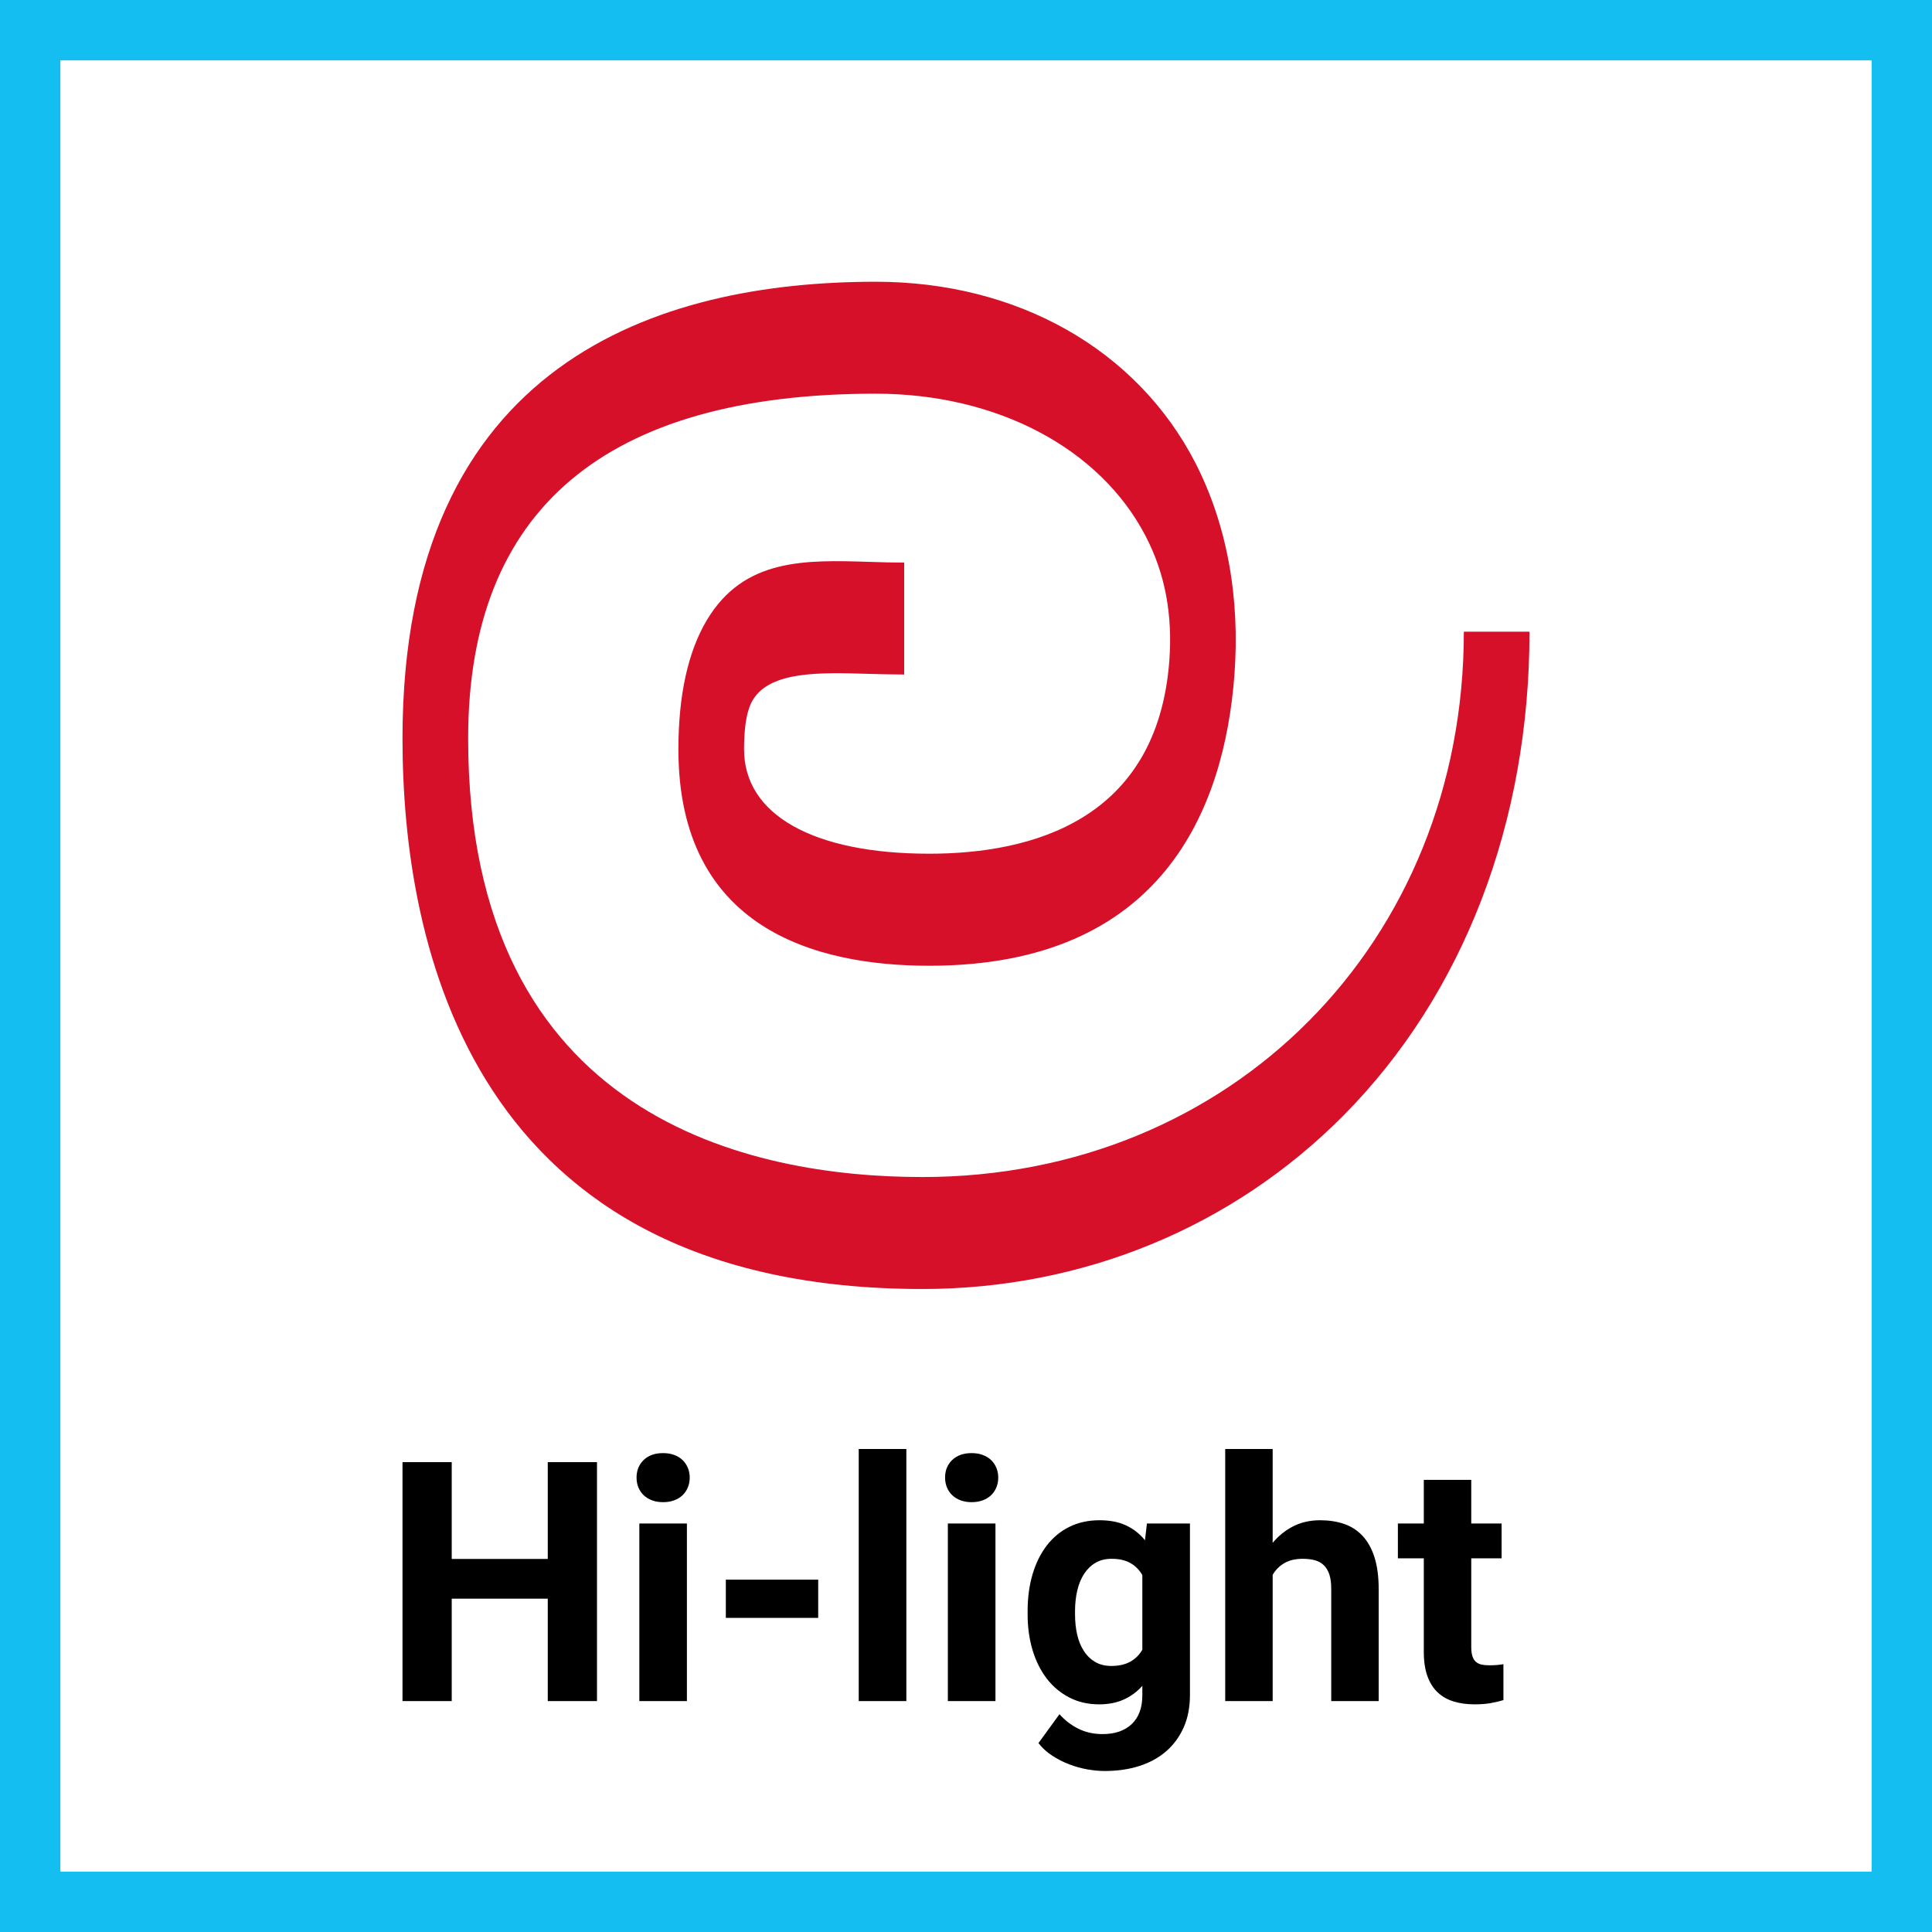 <svg width="48" height="48" viewBox="0 0 48 48" fill="none" xmlns="http://www.w3.org/2000/svg">
<rect x="0" y="0" width="48" height="48" fill="#333333" stroke="none"/>
<path d="M0.5 0.5H47.5V47.5H0.5V0.5Z" fill="white" stroke="#14BEF0" stroke-width="2"/>
<path fill-rule="evenodd" clip-rule="evenodd" d="M22.918 29.243C18.704 29.243 11.631 27.832 11.631 18.347C11.631 12.661 15.039 9.781 21.759 9.781C24.771 9.781 27.342 11.142 28.469 13.332C28.948 14.259 29.137 15.271 29.051 16.424C28.747 20.378 25.638 21.21 23.086 21.21C20.207 21.21 18.486 20.243 18.486 18.618C18.486 17.754 18.65 17.483 18.704 17.391C19.139 16.667 20.384 16.706 21.588 16.742C21.878 16.749 22.172 16.758 22.464 16.758V13.977C22.182 13.977 21.896 13.97 21.618 13.96C20.006 13.909 18.482 13.864 17.561 15.407C17.093 16.192 16.855 17.272 16.855 18.618C16.855 23.059 20.242 23.994 23.086 23.994C28.896 23.994 30.416 20.072 30.668 16.781C30.815 14.846 30.481 13.021 29.696 11.495C28.247 8.683 25.279 7 21.759 7C16.395 7 10 8.968 10 18.347C10 23.454 11.678 32.025 22.918 32.025C26.907 32.025 30.626 30.491 33.384 27.708C36.362 24.7 38 20.43 38 15.694H36.369C36.369 23.419 30.586 29.243 22.918 29.243Z" fill="#D7102A"/>
<path d="M11.223 42.263V39.719H13.609V42.263H14.832V36.326H13.609V38.732H11.223V36.326H10V42.263H11.223ZM16.475 37.321C16.576 37.321 16.667 37.306 16.748 37.276C16.83 37.246 16.899 37.204 16.956 37.15C17.013 37.096 17.057 37.031 17.089 36.956C17.12 36.881 17.136 36.799 17.136 36.709C17.136 36.623 17.12 36.542 17.089 36.467C17.057 36.392 17.013 36.328 16.956 36.273C16.899 36.219 16.83 36.177 16.748 36.147C16.667 36.117 16.576 36.102 16.475 36.102C16.271 36.102 16.11 36.159 15.992 36.273C15.874 36.387 15.815 36.533 15.815 36.709C15.815 36.799 15.83 36.881 15.861 36.956C15.893 37.031 15.937 37.096 15.994 37.15C16.051 37.204 16.12 37.246 16.202 37.276C16.283 37.306 16.374 37.321 16.475 37.321ZM17.066 42.263V37.851H15.884V42.263H17.066ZM20.328 40.196V39.246H18.033V40.196H20.328ZM22.518 42.263V36H21.335V42.263H22.518ZM24.141 37.321C24.241 37.321 24.332 37.306 24.414 37.276C24.495 37.246 24.565 37.204 24.622 37.15C24.679 37.096 24.723 37.031 24.754 36.956C24.786 36.881 24.801 36.799 24.801 36.709C24.801 36.623 24.786 36.542 24.754 36.467C24.723 36.392 24.679 36.328 24.622 36.273C24.565 36.219 24.495 36.177 24.414 36.147C24.332 36.117 24.241 36.102 24.141 36.102C23.937 36.102 23.776 36.159 23.657 36.273C23.539 36.387 23.48 36.533 23.48 36.709C23.48 36.799 23.496 36.881 23.527 36.956C23.558 37.031 23.602 37.096 23.66 37.15C23.717 37.204 23.786 37.246 23.867 37.276C23.949 37.306 24.04 37.321 24.141 37.321ZM24.732 42.263V37.851H23.549V42.263H24.732ZM27.443 44C27.759 44 28.046 43.959 28.306 43.876C28.565 43.793 28.788 43.67 28.974 43.509C29.161 43.347 29.305 43.149 29.409 42.915C29.512 42.682 29.564 42.414 29.564 42.112V37.851H28.495L28.447 38.267C28.319 38.109 28.163 37.987 27.98 37.9C27.796 37.813 27.575 37.77 27.317 37.77C27.04 37.77 26.791 37.824 26.571 37.933C26.351 38.041 26.164 38.195 26.01 38.394C25.857 38.592 25.738 38.83 25.655 39.107C25.573 39.384 25.531 39.69 25.531 40.025V40.11C25.531 40.431 25.573 40.728 25.655 41.001C25.738 41.274 25.857 41.51 26.01 41.709C26.164 41.907 26.35 42.062 26.569 42.175C26.788 42.288 27.034 42.344 27.309 42.344C27.54 42.344 27.744 42.304 27.921 42.224C28.097 42.144 28.251 42.031 28.381 41.884V42.12C28.381 42.428 28.294 42.665 28.12 42.832C27.946 42.999 27.703 43.083 27.39 43.083C27.173 43.083 26.975 43.039 26.797 42.952C26.619 42.865 26.461 42.744 26.322 42.589L25.8 43.307C25.893 43.426 26.005 43.53 26.139 43.617C26.272 43.704 26.413 43.776 26.561 43.833C26.709 43.89 26.859 43.932 27.011 43.959C27.163 43.986 27.308 44 27.443 44ZM27.611 41.39C27.456 41.39 27.322 41.357 27.209 41.291C27.096 41.224 27.002 41.133 26.928 41.017C26.853 40.902 26.798 40.767 26.762 40.612C26.727 40.457 26.709 40.289 26.709 40.11V40.025C26.709 39.842 26.728 39.672 26.765 39.515C26.801 39.357 26.858 39.22 26.934 39.103C27.01 38.986 27.104 38.894 27.217 38.828C27.33 38.761 27.464 38.728 27.619 38.728C27.804 38.728 27.958 38.763 28.081 38.832C28.205 38.901 28.305 39.001 28.381 39.132V40.987C28.308 41.114 28.208 41.214 28.081 41.284C27.955 41.355 27.798 41.39 27.611 41.39ZM31.619 42.263V39.127C31.689 39.005 31.786 38.908 31.908 38.836C32.031 38.764 32.184 38.728 32.369 38.728C32.48 38.728 32.58 38.74 32.669 38.764C32.757 38.789 32.831 38.83 32.891 38.889C32.951 38.947 32.996 39.024 33.028 39.119C33.059 39.214 33.074 39.333 33.074 39.474V42.263H34.253V39.482C34.253 39.172 34.218 38.909 34.149 38.691C34.08 38.474 33.981 38.296 33.853 38.159C33.725 38.022 33.572 37.922 33.392 37.861C33.213 37.8 33.015 37.77 32.797 37.77C32.553 37.77 32.332 37.819 32.135 37.918C31.938 38.018 31.765 38.156 31.619 38.332V36H30.44V42.263H31.619ZM36.638 42.344C36.785 42.344 36.916 42.334 37.032 42.314C37.147 42.294 37.254 42.268 37.352 42.239V41.346C37.308 41.354 37.257 41.361 37.199 41.366C37.14 41.371 37.076 41.374 37.005 41.374C36.929 41.374 36.863 41.368 36.807 41.356C36.752 41.343 36.705 41.32 36.667 41.286C36.629 41.252 36.6 41.206 36.581 41.146C36.562 41.086 36.553 41.01 36.553 40.917V38.716H37.307V37.851H36.553V36.767H35.374V37.851H34.73V38.716H35.374V41.044C35.374 41.278 35.404 41.477 35.464 41.643C35.524 41.809 35.609 41.944 35.719 42.047C35.829 42.15 35.961 42.226 36.116 42.273C36.271 42.321 36.445 42.344 36.638 42.344Z" fill="black"/>
</svg>
